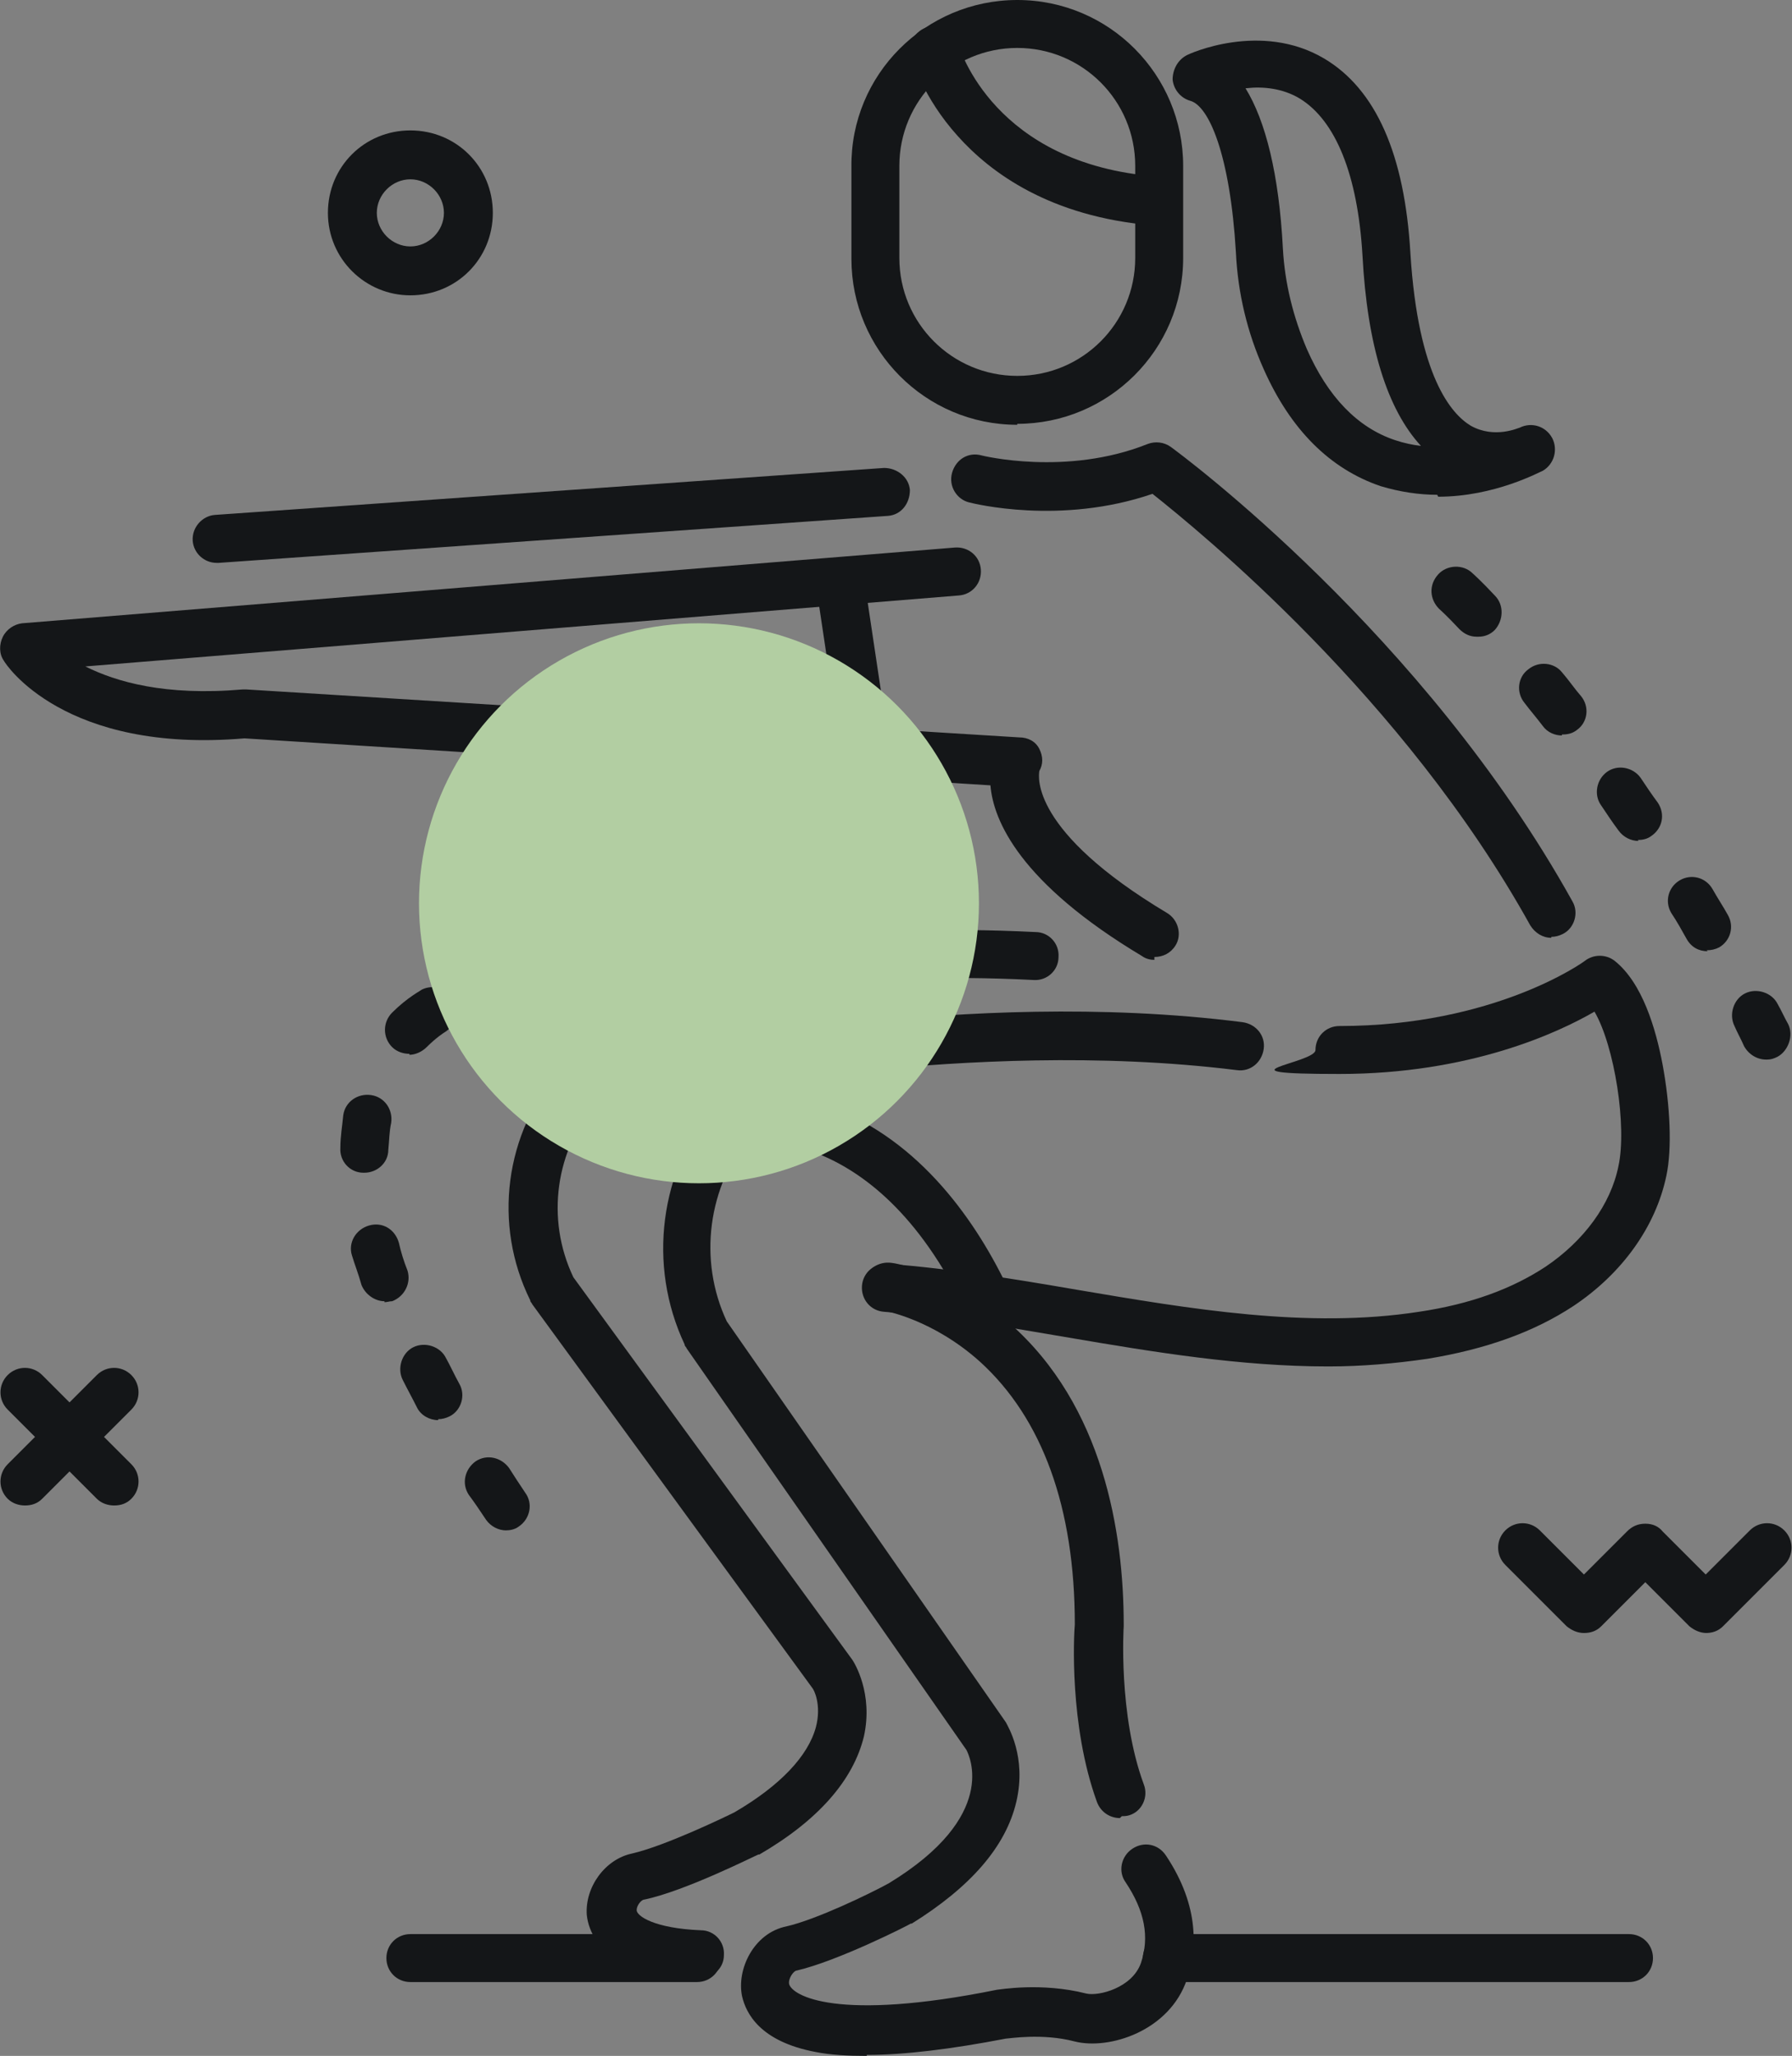 <?xml version="1.0" encoding="UTF-8"?>
<svg xmlns="http://www.w3.org/2000/svg" version="1.1" viewBox="0 0 186.9 214.4">
  <rect x="0" y="0" width="186.9" height="214.4" fill="#808080" stroke="none"/>
  <defs>
    <style>
      .cls-1 {
        fill: none;
      }

      .cls-2 {
        fill: #b2cea2;
        mix-blend-mode: multiply;
      }

      .cls-2, .cls-3 {
        isolation: isolate;
      }

      .cls-4 {
        fill: #fff;
      }

      .cls-5 {
        fill: #141618;
      }
    </style>
  </defs>
  <!-- Generator: Adobe Illustrator 28.7.1, SVG Export Plug-In . SVG Version: 1.2.0 Build 142)  -->
  <g>
    <g id="Ebene_1">
      <g class="cls-3">
        <g id="Ebene_1-2" data-name="Ebene_1">
          <g>
            <g>
              <path class="cls-1" d="M72.8,203.9c-12.5-.5-9.5-7.5-6.4-8.2,4.1-.9,11.3-4.5,11.3-4.5,14.5-8.4,9-16.7,9-16.7l-29.2-40c-3.5-7.1-2.4-15.4,2.9-21.4h0c3.5-4.1,8.6-7.2,14.1-7.8"/>
              <path class="cls-5" d="M72.8,206.4h-.1c-3.5-.1-6.2-.8-8.1-1.9-2-1.1-3.2-2.9-3.4-4.8-.2-2.9,1.9-5.8,4.7-6.4,3.5-.8,9.9-3.9,10.7-4.3,4.8-2.8,7.7-5.9,8.5-8.9.6-2.3-.2-3.9-.4-4.1l-29.2-40c0-.1-.2-.2-.2-.4-3.9-7.9-2.7-17.4,3.2-24.2,4.3-4.9,10-8,15.7-8.6,1.4-.1,2.6.9,2.8,2.2s-.9,2.6-2.2,2.8c-4.4.4-9,3-12.4,6.9-4.5,5.2-5.5,12.4-2.6,18.5l29.1,39.9s0,0,0,0c.2.3,2.2,3.5,1.2,8-1.1,4.5-4.7,8.7-10.9,12.3,0,0,0,0-.1,0-.3.1-7.6,3.8-11.9,4.7-.3,0-.8.6-.8,1.1,0,.6,1.8,1.9,6.7,2.1,1.4,0,2.5,1.2,2.4,2.6,0,1.4-1.2,2.4-2.5,2.4h0Z"/>
            </g>
            <path class="cls-5" d="M106.1,44.3c-9.6,0-17.3-7.8-17.3-17.3v-9.6C88.7,7.8,96.5,0,106.1,0s17.3,7.8,17.3,17.3v9.6c0,9.6-7.8,17.3-17.3,17.3ZM106.1,5c-6.8,0-12.3,5.5-12.3,12.3v9.6c0,6.8,5.5,12.3,12.3,12.3h0c6.8,0,12.3-5.5,12.3-12.3v-9.6c0-6.8-5.5-12.3-12.3-12.3Z"/>
            <path class="cls-5" d="M42.8,30.8c-4.7,0-8.6-3.8-8.6-8.6s3.8-8.6,8.6-8.6,8.6,3.8,8.6,8.6-3.8,8.6-8.6,8.6ZM42.8,18.7c-1.9,0-3.5,1.6-3.5,3.5s1.6,3.5,3.5,3.5,3.5-1.6,3.5-3.5-1.6-3.5-3.5-3.5Z"/>
            <g>
              <path class="cls-5" d="M11.9,157c-.6,0-1.3-.2-1.8-.7l-9.3-9.3c-1-1-1-2.6,0-3.6s2.6-1,3.6,0l9.3,9.3c1,1,1,2.6,0,3.6-.5.5-1.1.7-1.8.7Z"/>
              <path class="cls-5" d="M2.6,157c-.6,0-1.3-.2-1.8-.7-1-1-1-2.6,0-3.6l9.3-9.3c1-1,2.6-1,3.6,0s1,2.6,0,3.6l-9.3,9.3c-.5.5-1.1.7-1.8.7Z"/>
            </g>
            <g>
              <polyline class="cls-1" points="158.9 161.4 165.3 167.7 171.6 161.4 171.6 161.4 178 167.7 184.4 161.4"/>
              <path class="cls-5" d="M178,170.3c-.7,0-1.3-.3-1.8-.7l-4.6-4.6-4.6,4.6c-.5.5-1.1.7-1.8.7s-1.3-.3-1.8-.7l-6.4-6.4c-1-1-1-2.6,0-3.6s2.6-1,3.6,0l4.6,4.6,4.5-4.5c.5-.5,1.1-.8,1.9-.8s1.4.3,1.8.8l4.5,4.5,4.6-4.6c1-1,2.6-1,3.6,0s1,2.6,0,3.6l-6.4,6.4c-.5.5-1.1.7-1.8.7h0Z"/>
            </g>
            <path class="cls-5" d="M149.9,51.6c-1.9,0-3.9-.3-5.9-.9-5.3-1.8-9.4-5.9-12.2-12.2-1.7-3.8-2.7-7.9-2.9-12.2-.6-10.1-2.8-15.3-4.8-15.8-1-.3-1.7-1.2-1.8-2.2,0-1,.5-2,1.4-2.5.3-.2,7.8-3.6,14.4.3,5.4,3.2,8.4,10,9,20.3.8,12.9,4.3,16.8,6.3,18,2.5,1.4,5,.2,5.1.2,1.2-.6,2.7-.2,3.4,1.1.6,1.2.2,2.7-1,3.4-.3.1-5,2.7-10.9,2.7h0ZM129.9,9.2c2.1,3.4,3.5,9,3.9,16.7.2,3.7,1.1,7.2,2.5,10.5,2.2,5,5.3,8.2,9.2,9.5.9.3,1.8.5,2.7.6-3.5-3.8-5.6-10.4-6.1-19.9-.5-8.4-2.8-14-6.5-16.3-1.8-1.1-3.9-1.3-5.6-1.1h0Z"/>
            <g>
              <path class="cls-1" d="M99.8,59.7L2.5,67.6s5.3,8.5,23,6.9l80.6,5s-3.4,7.3,14.3,18"/>
              <path class="cls-5" d="M120.4,100.1c-.4,0-.9-.1-1.3-.4-12.7-7.6-15.5-14.1-15.8-17.8l-77.8-4.9c-18.8,1.6-24.9-7.7-25.1-8.1-.5-.7-.5-1.7-.1-2.5s1.2-1.3,2-1.4l97.3-7.9c1.4-.1,2.6.9,2.7,2.3.1,1.4-.9,2.6-2.3,2.7l-91.1,7.4c3.2,1.6,8.3,3.1,16.4,2.4.1,0,.2,0,.4,0l80.6,5c.9,0,1.7.4,2.1,1.2.4.8.4,1.6,0,2.3-.1.6-.9,6.3,13.3,14.8,1.2.7,1.6,2.3.9,3.4-.5.8-1.3,1.2-2.2,1.2h0ZM108.4,80.5h0Z"/>
            </g>
            <g>
              <line class="cls-1" x1="92.4" y1="51.3" x2="22.7" y2="56.2"/>
              <path class="cls-5" d="M22.6,58.7c-1.3,0-2.4-1-2.5-2.3-.1-1.4,1-2.6,2.3-2.7l69.8-4.9c1.4,0,2.6,1,2.7,2.3,0,1.4-.9,2.6-2.3,2.7l-69.8,4.9h-.2Z"/>
            </g>
            <g>
              <path class="cls-1" d="M119.5,195c2.8,4.2,2.9,7.8,1.9,10.6-1.4,4-6.2,5.5-8.7,4.9-4.2-1.1-8.2-.3-8.2-.3-29.9,6-26.1-6-22-6.9s11.3-4.7,11.3-4.7c14.5-8.8,9-17.5,9-17.5l-29.2-42c-3.5-7.4-2.4-16.2,2.9-22.5h0c3.5-4.2,8.6-6.9,14.1-7.5,9-.9,23.8-1.9,38.8,0"/>
              <path class="cls-5" d="M90.4,214.4c-2,0-3.8-.1-5.3-.4-5.9-1.1-7.3-4.1-7.7-5.8-.6-2.8,1.2-6.6,4.6-7.3,3.1-.7,8.7-3.4,10.7-4.5,11.5-7,8.4-13.3,8.1-13.9l-29.2-41.9c0-.1-.2-.2-.2-.4-3.9-8.3-2.6-18.1,3.2-25.2,4-4.8,9.5-7.8,15.7-8.4,9.7-1,24.4-1.9,39.3,0,1.4.2,2.4,1.4,2.2,2.8-.2,1.4-1.4,2.4-2.8,2.2-14.5-1.8-28.8-.9-38.2,0-4.9.5-9.3,2.9-12.4,6.6-4.6,5.5-5.6,13.2-2.6,19.6l29.1,41.8s0,0,0,0c.2.4,2.2,3.6,1.1,8.3-1.1,4.7-4.8,8.9-10.9,12.7,0,0,0,0-.1,0-.3.2-7.6,3.9-11.9,4.9-.3,0-.9.8-.8,1.4.3,1.2,4.9,4,21.7.6h0c.2,0,4.6-.8,9.3.4,1.3.3,4.8-.6,5.7-3.2.9-2.7.4-5.4-1.6-8.4-.8-1.1-.5-2.7.7-3.5s2.7-.5,3.5.7c3.6,5.4,3.2,9.9,2.2,12.9-1.8,5.4-8.1,7.4-11.7,6.5-3.4-.9-6.9-.3-7.2-.3-5.7,1.1-10.6,1.7-14.5,1.7h0Z"/>
            </g>
            <g>
              <path class="cls-1" d="M92.4,134.3c18.6,1.4,37.5,7.9,56.1,5,5-.8,10-2.3,14.2-5.1,4.2-2.8,7.6-7.1,8.6-12.1,1.1-5-.5-16.8-4.5-19.9,0,0-9.8,7.2-27.1,7.2"/>
              <path class="cls-5" d="M138.5,142.5c-9.1,0-18.2-1.5-27-3-6.4-1.1-12.9-2.2-19.3-2.7-1.4-.1-2.4-1.3-2.3-2.7s1.3-2.4,2.7-2.3c6.6.5,13.3,1.6,19.7,2.7,11.8,2,24.1,4.1,35.7,2.3,5.4-.8,9.7-2.4,13.2-4.7,4-2.7,6.8-6.5,7.6-10.5.9-4.1-.4-12.5-2.5-16.1-3.8,2.2-13,6.5-26.6,6.5s-2.5-1.1-2.5-2.5,1.1-2.5,2.5-2.5c16.2,0,25.5-6.7,25.6-6.8.9-.7,2.2-.7,3.1,0,2.9,2.3,4.3,7.1,5,10.8.8,4.3,1,8.8.4,11.6-1.1,5.3-4.6,10.2-9.7,13.6-4.1,2.7-9.1,4.5-15.2,5.5-3.4.5-6.9.8-10.3.8h0Z"/>
            </g>
            <g>
              <path class="cls-1" d="M92.5,134.3s22,3.5,22,35.2c0,0-.6,9.6,2.2,17.6"/>
              <path class="cls-5" d="M116.8,189.6c-1,0-2-.6-2.4-1.7-2.9-8-2.4-17.4-2.3-18.5,0-12.2-3.4-21.5-9.9-27.4-4.9-4.4-9.9-5.3-10-5.3-1.4-.2-2.3-1.5-2.1-2.9s1.5-2.3,2.9-2.1c.2,0,6.3,1,12.3,6.3,9.8,8.6,11.9,21.9,11.9,31.4v.2c0,0-.6,9.2,2.1,16.5.5,1.3-.2,2.8-1.5,3.2-.3.1-.6.1-.8.1h0ZM114.6,169.6h0Z"/>
            </g>
            <path class="cls-5" d="M90.3,81.1c-1.2,0-2.3-.9-2.5-2.1l-2.5-16.7c-.2-1.4.7-2.7,2.1-2.9,1.4-.2,2.7.7,2.9,2.1l2.5,16.7c.2,1.4-.7,2.7-2.1,2.9-.1,0-.2,0-.4,0Z"/>
            <path class="cls-5" d="M103,138.1c-.9,0-1.8-.5-2.3-1.4-9.7-20.3-23.6-17.6-23.8-17.6-1.4.3-2.7-.6-3-1.9s.6-2.7,1.9-3c.2,0,4.8-1,10.7,1.2,9.6,3.5,15.5,12.3,18.7,19.1.6,1.3,0,2.8-1.2,3.4-.3.2-.7.2-1.1.2h0Z"/>
            <g>
              <path class="cls-4" d="M62.5,110.9s9.2-1.2,11.6,8.9"/>
              <path class="cls-5" d="M74.2,122.4c-1.1,0-2.2-.8-2.4-1.9-1.8-7.6-8.2-7.1-8.9-7-1.4.2-2.6-.8-2.8-2.2s.8-2.6,2.2-2.8c4-.5,12.1,1.1,14.4,10.9.3,1.3-.5,2.7-1.9,3-.2,0-.4,0-.6,0h0Z"/>
            </g>
            <g>
              <path class="cls-4" d="M81.7,101.7s6.1-2.9,26.3-2"/>
              <path class="cls-5" d="M82.7,104h0s-2.2-4.6-2.2-4.6c.7-.3,7.3-3.2,27.5-2.2,1.4,0,2.5,1.2,2.4,2.6,0,1.4-1.2,2.5-2.6,2.4-9.9-.5-16.2,0-19.7.5-3.8.6-5.4,1.2-5.4,1.2Z"/>
            </g>
            <g>
              <path class="cls-1" d="M97.5,5.2s3.9,14.2,22.9,15.8"/>
              <path class="cls-5" d="M120.4,23.5h-.2c-10.7-.9-16.9-5.5-20.3-9.3-3.7-4.1-4.8-8.1-4.9-8.3-.4-1.3.4-2.7,1.8-3.1,1.3-.4,2.7.4,3.1,1.7.2.6,3.8,12.6,20.7,13.9,1.4.1,2.4,1.3,2.3,2.7-.1,1.3-1.2,2.3-2.5,2.3h0Z"/>
            </g>
            <g>
              <path class="cls-1" d="M101.7,50s9.4,2.5,18.9-1.3c0,0,25.8,18.9,41.2,46.6"/>
              <path class="cls-5" d="M161.8,97.8c-.9,0-1.7-.5-2.2-1.3-13.2-23.8-34.5-41.1-39.4-45-9.6,3.3-18.7,1-19.1.9-1.3-.3-2.2-1.7-1.8-3.1s1.7-2.2,3.1-1.8h0c0,0,8.8,2.2,17.3-1.2.8-.3,1.7-.2,2.4.3,1.1.8,26.4,19.5,41.9,47.4.7,1.2.2,2.8-1,3.4-.4.2-.8.3-1.2.3h0Z"/>
            </g>
            <path class="cls-5" d="M52.8,159.6c-.8,0-1.6-.4-2.1-1.1-.6-.9-1.2-1.8-1.8-2.6-.8-1.2-.4-2.7.7-3.5,1.2-.8,2.7-.4,3.5.7.5.8,1.1,1.7,1.7,2.6.8,1.1.5,2.7-.7,3.5-.4.3-.9.4-1.4.4h0ZM45.7,148.1c-.9,0-1.8-.5-2.2-1.3-.5-1-1-1.9-1.5-2.9-.6-1.2-.1-2.8,1.1-3.4,1.2-.6,2.8-.1,3.4,1.1.5.9.9,1.8,1.4,2.7.7,1.2.2,2.8-1,3.4-.4.2-.8.3-1.2.3h0ZM40.1,135.7c-1,0-2-.7-2.4-1.7-.3-1.1-.7-2.1-1-3.1-.4-1.3.4-2.7,1.8-3.1s2.7.4,3.1,1.8c.2.9.5,1.9.9,2.9.4,1.3-.3,2.7-1.6,3.2-.3,0-.5.1-.8.1h0ZM37.9,122.3h0c-1.4,0-2.5-1.2-2.4-2.6,0-1.2.2-2.3.3-3.4.2-1.4,1.5-2.3,2.9-2.1,1.4.2,2.3,1.5,2.1,2.9-.2.9-.2,1.8-.3,2.8,0,1.4-1.2,2.4-2.5,2.4h0ZM42.7,109.9c-.6,0-1.3-.2-1.8-.7-1-1-1-2.6,0-3.6,1.6-1.6,3-2.3,3.1-2.4,1.2-.6,2.8-.1,3.4,1.1.6,1.2.1,2.7-1.1,3.4,0,0-.8.5-1.8,1.5-.5.5-1.2.8-1.8.8h0Z"/>
            <path class="cls-5" d="M184.2,110.5c-.9,0-1.8-.5-2.3-1.4-.3-.7-.7-1.4-1-2.1-.6-1.2-.1-2.8,1.1-3.4,1.2-.6,2.8-.1,3.4,1.1.4.7.7,1.4,1.1,2.1.6,1.2,0,2.8-1.1,3.4-.4.2-.7.3-1.1.3h0ZM178.1,99.2c-.9,0-1.7-.4-2.2-1.3-.5-.9-1-1.8-1.6-2.7-.7-1.2-.3-2.7.9-3.4,1.2-.7,2.7-.3,3.4.9.5.9,1.1,1.8,1.6,2.7.7,1.2.3,2.7-.9,3.4-.4.2-.8.3-1.3.3h0ZM170.9,87.7c-.8,0-1.6-.4-2.1-1.1-.6-.8-1.2-1.7-1.8-2.6-.8-1.1-.5-2.7.6-3.5s2.7-.5,3.5.6c.6.9,1.2,1.8,1.8,2.6.8,1.2.5,2.7-.7,3.5-.4.3-.9.4-1.4.4h0ZM162.9,76.7c-.7,0-1.5-.3-2-1-.6-.8-1.3-1.6-1.9-2.4-.9-1.1-.7-2.7.4-3.5,1.1-.9,2.7-.7,3.5.3.7.8,1.3,1.7,2,2.5.9,1.1.7,2.7-.4,3.5-.5.4-1,.5-1.6.5ZM154,66.4c-.7,0-1.3-.3-1.8-.8-1.3-1.4-2.1-2.1-2.1-2.1-1-1-1.1-2.5-.1-3.6.9-1,2.6-1.1,3.6-.1,0,0,.9.8,2.3,2.3,1,1,.9,2.6,0,3.6-.5.5-1.1.7-1.7.7h0Z"/>
            <path class="cls-5" d="M169.9,206.7h-48.2c-1.4,0-2.5-1.1-2.5-2.5s1.1-2.5,2.5-2.5h48.2c1.4,0,2.5,1.1,2.5,2.5s-1.1,2.5-2.5,2.5Z"/>
            <path class="cls-5" d="M72.7,206.7h-29.9c-1.4,0-2.5-1.1-2.5-2.5s1.1-2.5,2.5-2.5h29.9c1.4,0,2.5,1.1,2.5,2.5s-1.1,2.5-2.5,2.5Z"/>
            <circle class="cls-2" cx="72.9" cy="94.2" r="29.2"/>
          </g>
        </g>
      </g>
    </g>
  </g>
</svg>
